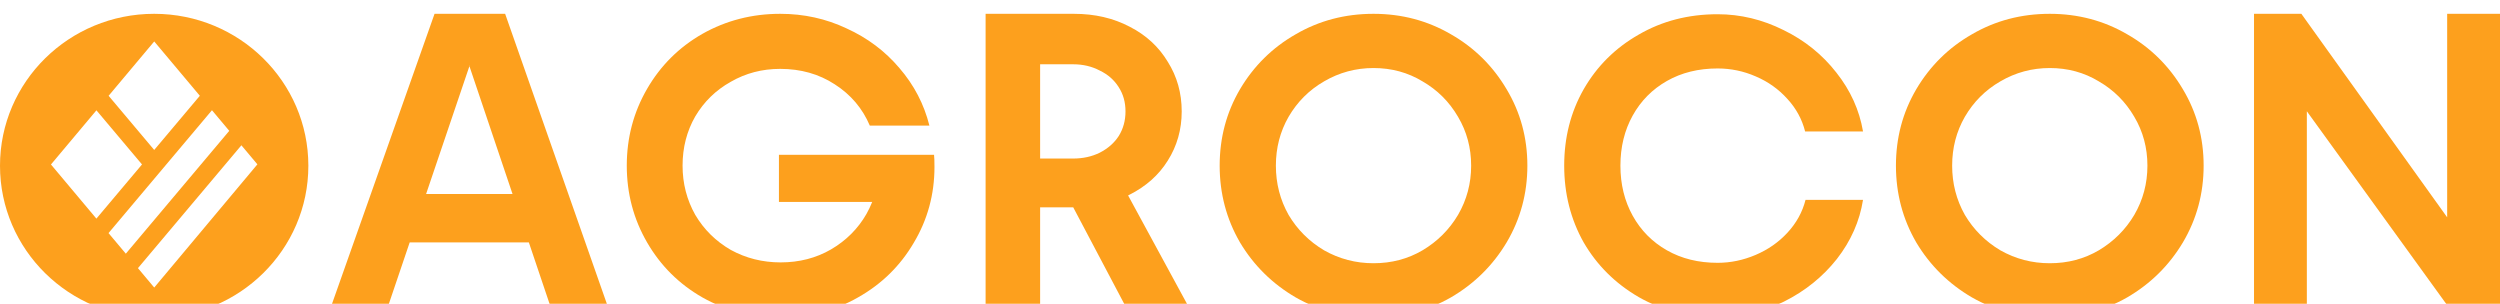 <?xml version="1.0" encoding="UTF-8"?> <svg xmlns="http://www.w3.org/2000/svg" width="724" height="88" viewBox="0 0 724 88" fill="none"><g filter="url(#filter0_i_1749_94)"><path d="M397.771 87.935C389.529 87.935 382.022 86.003 375.249 82.138C368.476 78.192 363.09 72.877 359.092 66.193C355.175 59.429 353.216 52.021 353.216 43.968C353.216 35.915 355.175 28.547 359.092 21.864C363.09 15.099 368.476 9.785 375.249 5.919C382.022 1.974 389.529 0.001 397.771 0.001C405.931 0.001 413.397 1.974 420.17 5.919C426.943 9.785 432.329 15.099 436.327 21.864C440.325 28.547 442.325 35.915 442.325 43.968C442.325 52.021 440.325 59.429 436.327 66.193C432.329 72.877 426.943 78.192 420.17 82.138C413.397 86.003 405.931 87.935 397.771 87.935ZM397.771 72.233C402.993 72.233 407.726 70.985 411.969 68.488C416.294 65.912 419.721 62.489 422.251 58.221C424.78 53.873 426.045 49.122 426.045 43.968C426.045 38.814 424.78 34.104 422.251 29.836C419.721 25.487 416.294 22.065 411.969 19.569C407.726 16.992 402.993 15.703 397.771 15.703C392.63 15.703 387.856 16.992 383.45 19.569C379.125 22.065 375.697 25.487 373.168 29.836C370.72 34.104 369.496 38.814 369.496 43.968C369.496 49.122 370.72 53.873 373.168 58.221C375.697 62.489 379.125 65.912 383.45 68.488C387.856 70.985 392.63 72.233 397.771 72.233Z" fill="#FDA01D"></path><path d="M497.424 87.815C488.938 87.815 481.308 85.882 474.535 82.017C467.763 78.071 462.458 72.796 458.623 66.193C454.87 59.51 452.993 52.101 452.993 43.968C452.993 35.835 454.87 28.467 458.623 21.864C462.458 15.18 467.763 9.905 474.535 6.04C481.308 2.094 488.938 0.122 497.424 0.122C504.034 0.122 510.399 1.652 516.519 4.712C522.639 7.691 527.739 11.798 531.819 17.032C535.899 22.186 538.47 27.863 539.531 34.063H522.762C521.864 30.52 520.15 27.38 517.621 24.642C515.091 21.823 512.031 19.649 508.441 18.119C504.932 16.589 501.26 15.824 497.424 15.824C491.876 15.824 486.98 17.032 482.736 19.448C478.493 21.864 475.188 25.205 472.822 29.473C470.455 33.741 469.272 38.573 469.272 43.968C469.272 49.363 470.455 54.195 472.822 58.463C475.188 62.731 478.493 66.073 482.736 68.488C486.98 70.904 491.876 72.112 497.424 72.112C501.178 72.112 504.85 71.347 508.441 69.817C512.031 68.287 515.091 66.153 517.621 63.415C520.232 60.597 521.986 57.416 522.884 53.873H539.531C538.551 60.073 536.022 65.791 531.942 71.025C527.862 76.179 522.762 80.285 516.641 83.345C510.521 86.325 504.116 87.815 497.424 87.815Z" fill="#FDA01D"></path><path d="M593.618 87.935C585.376 87.935 577.869 86.003 571.096 82.138C564.323 78.192 558.937 72.877 554.939 66.193C551.022 59.429 549.063 52.021 549.063 43.968C549.063 35.915 551.022 28.547 554.939 21.864C558.937 15.099 564.323 9.785 571.096 5.919C577.869 1.974 585.376 0.001 593.618 0.001C601.778 0.001 609.244 1.974 616.017 5.919C622.79 9.785 628.176 15.099 632.174 21.864C636.172 28.547 638.172 35.915 638.172 43.968C638.172 52.021 636.172 59.429 632.174 66.193C628.176 72.877 622.79 78.192 616.017 82.138C609.244 86.003 601.778 87.935 593.618 87.935ZM593.618 72.233C598.84 72.233 603.573 70.985 607.816 68.488C612.141 65.912 615.568 62.489 618.098 58.221C620.628 53.873 621.892 49.122 621.892 43.968C621.892 38.814 620.628 34.104 618.098 29.836C615.568 25.487 612.141 22.065 607.816 19.569C603.573 16.992 598.84 15.703 593.618 15.703C588.477 15.703 583.703 16.992 579.297 19.569C574.972 22.065 571.545 25.487 569.015 29.836C566.567 34.104 565.343 38.814 565.343 43.968C565.343 49.122 566.567 53.873 569.015 58.221C571.545 62.489 574.972 65.912 579.297 68.488C583.703 70.985 588.477 72.233 593.618 72.233Z" fill="#FDA01D"></path><path d="M225.947 87.935C217.787 87.935 210.279 86.003 203.425 82.138C196.652 78.272 191.307 72.957 187.39 66.193C183.473 59.429 181.515 52.021 181.515 43.968C181.515 35.915 183.473 28.507 187.39 21.743C191.307 14.979 196.652 9.664 203.425 5.799C210.279 1.933 217.787 0.001 225.947 0.001C232.801 0.001 239.207 1.41 245.164 4.228C251.202 6.966 256.302 10.791 260.464 15.703C264.707 20.616 267.604 26.172 269.154 32.372H251.896C249.774 27.38 246.388 23.394 241.736 20.414C237.167 17.435 231.904 15.945 225.947 15.945C220.724 15.945 215.951 17.193 211.626 19.689C207.301 22.105 203.874 25.447 201.344 29.715C198.896 33.983 197.672 38.734 197.672 43.968C197.672 49.122 198.896 53.873 201.344 58.221C203.874 62.489 207.301 65.871 211.626 68.368C216.032 70.783 220.847 71.991 226.069 71.991C231.455 71.991 236.31 70.743 240.635 68.247C245.041 65.67 248.469 62.248 250.917 57.98C251.558 56.84 252.116 55.672 252.59 54.477H225.579V40.828H270.501C270.582 41.552 270.623 42.72 270.623 44.33C270.623 52.303 268.624 59.63 264.626 66.314C260.709 72.998 255.323 78.272 248.469 82.138C241.696 86.003 234.188 87.935 225.947 87.935Z" fill="#FDA01D"></path><path fill-rule="evenodd" clip-rule="evenodd" d="M125.845 0H146.286L177.131 87.935H160.485L153.153 66.192H118.648L111.279 87.935H94.755L125.845 0ZM135.882 14.978H136.005L135.943 15.159L148.428 52.181H123.397L135.943 15.159L135.882 14.978Z" fill="#FDA01D"></path><path fill-rule="evenodd" clip-rule="evenodd" d="M298.404 0.001H301.219H311.012C317.05 0.001 322.436 1.249 327.169 3.745C331.901 6.161 335.573 9.543 338.185 13.892C340.877 18.159 342.224 22.951 342.224 28.265C342.224 33.5 340.877 38.251 338.185 42.519C335.573 46.706 331.861 50.008 327.046 52.423C326.93 52.483 326.813 52.541 326.696 52.599L345.896 87.935H327.658L310.809 56.047H301.219V87.935H285.43V0.001H298.404ZM318.478 40.224C316.193 41.351 313.623 41.915 310.767 41.915H301.219V14.616H310.767C313.623 14.616 316.193 15.22 318.478 16.428C320.844 17.555 322.68 19.166 323.986 21.26C325.292 23.273 325.944 25.608 325.944 28.265C325.944 30.923 325.292 33.298 323.986 35.392C322.68 37.405 320.844 39.016 318.478 40.224Z" fill="#FDA01D"></path><path d="M652.762 0.001H666.471L708.7 58.936V0.001H724V87.935H711.27L668.062 28.22V87.935H652.762V0.001Z" fill="#FDA01D"></path><path fill-rule="evenodd" clip-rule="evenodd" d="M44.65 0C69.31 0 89.3 19.7 89.301 44C89.301 68.301 69.31 88 44.65 88C19.991 88 0 68.3 0 44C2.27881e-05 19.7 19.991 2.24591e-05 44.65 0ZM39.949 73.655L44.663 79.272L74.539 43.594L69.907 38.075L39.949 73.655ZM31.428 63.5L36.436 69.468L66.393 33.889L61.385 27.921L31.428 63.5ZM14.759 43.636L27.915 59.313L41.125 43.624L27.925 27.947L14.759 43.636ZM31.453 23.742L44.659 39.426L57.871 23.735L44.663 8L31.453 23.742Z" fill="#FDA01D"></path></g><defs><filter id="filter0_i_1749_94" x="0" y="0" width="724" height="92" filterUnits="userSpaceOnUse" color-interpolation-filters="sRGB"><feFlood flood-opacity="0" result="BackgroundImageFix"></feFlood><feBlend mode="normal" in="SourceGraphic" in2="BackgroundImageFix" result="shape"></feBlend><feColorMatrix in="SourceAlpha" type="matrix" values="0 0 0 0 0 0 0 0 0 0 0 0 0 0 0 0 0 0 127 0" result="hardAlpha"></feColorMatrix><feOffset dy="4"></feOffset><feGaussianBlur stdDeviation="2"></feGaussianBlur><feComposite in2="hardAlpha" operator="arithmetic" k2="-1" k3="1"></feComposite><feColorMatrix type="matrix" values="0 0 0 0 0 0 0 0 0 0 0 0 0 0 0 0 0 0 0.25 0"></feColorMatrix><feBlend mode="normal" in2="shape" result="effect1_innerShadow_1749_94"></feBlend></filter></defs></svg> 